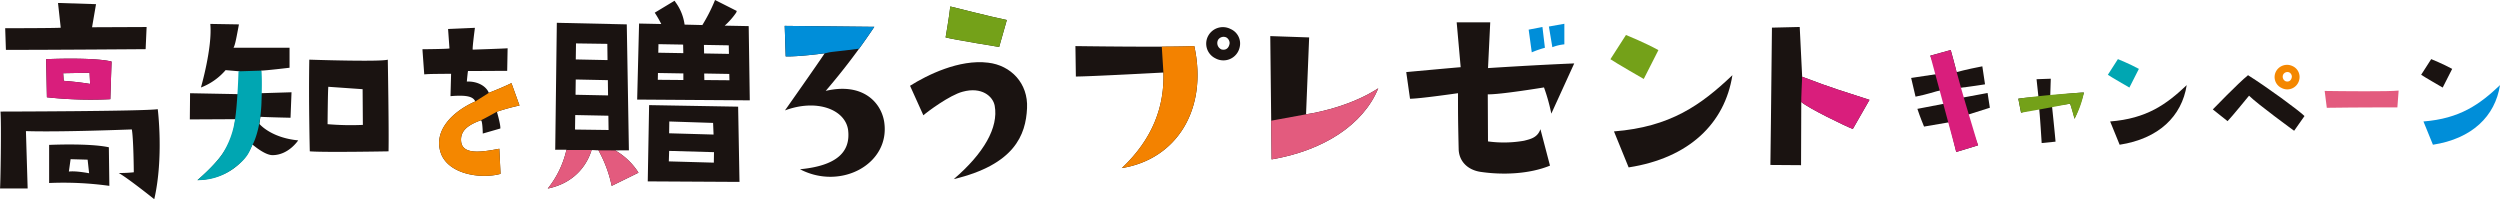 <svg xmlns="http://www.w3.org/2000/svg" xmlns:xlink="http://www.w3.org/1999/xlink" width="893.828" height="71.218" viewBox="0 0 893.828 71.218">
  <defs>
    <clipPath id="clip-path">
      <rect id="Rectangle_626" data-name="Rectangle 626" width="893.828" height="71.218" fill="none"/>
    </clipPath>
  </defs>
  <g id="Group_2712" data-name="Group 2712" transform="translate(0 0)">
    <g id="Group_2711" data-name="Group 2711" transform="translate(0 0)" clip-path="url(#clip-path)">
      <path id="Path_14552" data-name="Path 14552" d="M64.824,40.181l-16.239.085.088-9.366,17.828.341-.177-8.174-4.942-.426a22.028,22.028,0,0,1-8.825,6.216s4.149-14.3,3.352-22.734l10.239.17c-.883,4.6-1.324,7.322-1.942,8.345H84.24V21.79s-8.561,1.023-10.15,1.023L73.826,30.9l11.12-.341-.353,9.11s-8.208-.17-10.767-.339l-.353,2.553s4.059,4.939,13.857,5.875c0,0-3.442,5.279-9.18,5.279-2.03,0-4.854-1.873-7.236-3.832,0,0-3.619,11.921-19.594,12.772,9.267-7.919,12.8-13.878,13.5-21.8M119.367,18.9s.441,25.714.264,32.78c0,0-22.769.426-28.154,0,0,0-.441-18.136-.176-32.78,0,0,25.417.851,28.066,0m-8.915,23.329-.088-12.772L98.1,28.6c-.176,1.532-.264,13.368-.264,13.368a97.892,97.892,0,0,0,12.621.256" transform="translate(19.282 2.429)" fill="#1a1311"/>
      <path id="Path_14553" data-name="Path 14553" d="M142.831,34.9a69.79,69.79,0,0,0-8.082,2.228s1.372,4.664,1.228,5.987l-6.279,1.81s-.073-4.944-.722-4.734c-4.978,1.81-7.433,3.968-7,7.727.65,4.8,7.795,3.551,13.639,2.436l.433,8.98c-7.072,1.95-18.905.141-21.432-7.658-2.526-7.867,4.258-14.62,12.413-18.239-.722-1.463-2.309-2.438-8.876-1.88l.215-8.005c-7.577.068-7.577.068-9.6.208l-.648-8.98s8.732-.07,9.669-.278l-.5-6.962,9.6-.418s-.94,7.03-.795,7.8c0,0,10.752-.349,12.484-.488L138.43,22.5s-11.69.07-14,.07c-.073,0-.36,2.924-.433,3.759,3.9-.14,6.927,1.671,7.864,4.038,0,0,5.052-1.95,8.084-3.481Z" transform="translate(42.91 2.825)" fill="#1a1311"/>
      <path id="Path_14554" data-name="Path 14554" d="M236.415,40.939c2.3,14.986-15.444,24.607-30.1,16.944,13.326-1.277,18.094-6.3,17.211-13.963-.971-7.408-11.208-11.324-22.594-7.068,0,0,12.357-17.54,14.21-20.435,0,0-9.356,1.278-13.945,1.108l-.353-10.9,32.037.339A236.211,236.211,0,0,1,215.5,29.87c13.062-3.065,19.77,3.917,20.917,11.069" transform="translate(79.71 2.629)" fill="#1a1311"/>
      <path id="Path_14555" data-name="Path 14555" d="M237.693,40.569l-4.765-10.558c6.089-3.832,17.563-9.536,27.888-8.26,8.208.937,14.385,7.408,13.944,16.264-.44,9.62-4.5,20.179-26.212,25.373,10.768-9.2,16.064-18.476,14.652-26.225-.617-3.406-4.678-6.9-11.474-5.023-4.59,1.192-12.621,7.152-14.033,8.429m27.1-24.437s-15.709-2.553-19.151-3.406c0,0,1.323-7.578,1.675-11.069,0,0,15.181,3.832,20.211,4.853Z" transform="translate(92.441 0.657)" fill="#1a1311"/>
      <path id="Path_14556" data-name="Path 14556" d="M166.279,26.905l-.486,27.268,32.8.186-.485-26.9Zm7.22,5.851,15.655.513.172,4.16-15.892-.451Zm-.173,14.266.119-3.748,16.033.451-.059,3.749Z" transform="translate(65.798 10.677)" fill="#1a1311"/>
      <path id="Path_14557" data-name="Path 14557" d="M202.96,9.337l-8.574-.169a25.937,25.937,0,0,0,4.1-4.65l.217-.594L190.925,0l-.279.687a59.405,59.405,0,0,1-4.256,8.269L180.036,8.8a17.348,17.348,0,0,0-3.21-7.972l-.374-.564-7.088,4.274.391.6A38.21,38.21,0,0,1,171.7,8.587l-7.936-.169L163.085,35.6l40.263.278ZM170.7,15.79l8.817.154L179.583,19l-8.946-.152Zm8.9,12.818-9.142-.077.059-2.428,9.084.154Zm7.35-12.551,8.883.152.063,3.058-8.881-.154Zm.154,12.562-.057-2.338,8.973.154.057,2.262Z" transform="translate(64.723 -0.001)" fill="#1a1311"/>
      <path id="Path_14558" data-name="Path 14558" d="M164.293,51.452c2.614-.007,4.92-.027,4.92-.027L168.454,6.4l-25.012-.566-.571,45.4s1.718-.017,4.019-.02A34.065,34.065,0,0,1,140.2,65.1c10.988-2.281,14.592-10.215,15.676-13.776.566.021,1.087.045,1.52.073.232.013.56.021.934.029a44.616,44.616,0,0,1,4.728,12.709l9.585-4.714a24.219,24.219,0,0,0-8.348-7.968M150.3,13.206l11.2.159.073,5.805-11.352-.236Zm-.094,12.9,11.482.237.073,5.456-11.628-.236Zm-.183,12.714,11.85.237.074,5.107-12-.161Z" transform="translate(55.639 2.315)" fill="#1a1311"/>
      <path id="Path_14559" data-name="Path 14559" d="M56.4,38.723s2.194,17.208-1.247,32.194c0,0-9.258-7.406-12.7-9.365a47.8,47.8,0,0,0,5.385-.256s-.088-12-.707-15.325c0,0-25.857,1.021-37.859.6l.616,20.52H0c.177-.6.528-23.414.177-27.5,0,0,51.367-.095,56.221-.862M21.711,9.614,20.739.759l13.592.426S33.1,8.337,32.919,9.443l19.5-.085-.351,7.919s-32.655.256-49.955.256L1.854,9.784s17.033,0,19.858-.17M16.5,20.853s16.769-.765,23.388.852l-.441,13.453a144.56,144.56,0,0,1-22.68-.682Zm22.418,31.5L39.1,66.15a119.3,119.3,0,0,0-21.534-1.021V51.506s14.3-.682,21.357.851M22.593,25.876l.176,2.725c5.649.426,9.443,1.108,9.443,1.108l-.176-4Zm9.268,35.761-.532-4.853-6.088-.17-.619,4.428c2.472-.341,7.239.6,7.239.6" transform="translate(0 0.301)" fill="#1a1311"/>
      <path id="Path_14560" data-name="Path 14560" d="M130.169,24.754s5.052-1.949,8.084-3.481l2.886,8.005a69.715,69.715,0,0,0-8.082,2.228s-5.124,2.855-5.773,3.063c-4.98,1.81-7.433,3.968-7,7.727.65,4.8,7.793,3.551,13.639,2.438l.433,8.98c-7.072,1.949-18.907.14-21.432-7.658-2.527-7.867,4.258-14.621,12.411-18.24Z" transform="translate(44.603 8.442)" fill="#f48700"/>
      <path id="Path_14561" data-name="Path 14561" d="M215.145,16.417c-.068.106,1.5-.367,2.44-.467,3.292-.349,6.575-.747,9.856-1.173,3.283-4.534,5.442-7.811,5.442-7.811l-32.036-.341.352,10.9c4.589.169,13.945-1.108,13.945-1.108" transform="translate(79.71 2.629)" fill="#008ed9"/>
      <path id="Path_14562" data-name="Path 14562" d="M261.177,16.132s-15.709-2.553-19.151-3.406c0,0,1.323-7.578,1.675-11.069,0,0,15.181,3.832,20.211,4.853Z" transform="translate(96.052 0.657)" fill="#74a119"/>
      <path id="Path_14563" data-name="Path 14563" d="M159.142,38.5a24.206,24.206,0,0,1,8.346,7.968L157.9,51.182a44.579,44.579,0,0,0-4.727-12.709Z" transform="translate(60.79 15.268)" fill="#e35b7e"/>
      <path id="Path_14564" data-name="Path 14564" d="M155.873,38.4c-1.084,3.561-4.686,11.495-15.676,13.776a34.075,34.075,0,0,0,6.669-13.787Z" transform="translate(55.639 15.236)" fill="#e35b7e"/>
      <path id="Path_14565" data-name="Path 14565" d="M11.815,15.2l.265,13.624a144.578,144.578,0,0,0,22.681.682L35.2,16.048C28.584,14.43,11.815,15.2,11.815,15.2m6.266,7.748-.176-2.725,9.443-.169.176,4s-3.794-.682-9.443-1.108" transform="translate(4.689 5.958)" fill="#d91e7c"/>
      <path id="Path_14566" data-name="Path 14566" d="M65.213,18.328s-.325,11.377-1.238,17.161A31.3,31.3,0,0,1,59.4,47.914c-2.583,3.851-8.855,9.32-8.855,9.32a21.127,21.127,0,0,0,12.494-3.883c5.987-4.3,5.9-6.322,7.258-8.871,0,0,2.776-4.882,3.128-14.962s-.064-11.44-.064-11.44Z" transform="translate(20.059 7.174)" fill="#00a6b2"/>
      <path id="Path_14567" data-name="Path 14567" d="M275.416,24.6l-.159-10.883s32.65.476,42.5,0c4.927,22.561-6.275,40.435-25.9,43.613,11.2-10.566,15.252-22.244,14.854-34.159,0,0-26.452,1.429-31.3,1.429M333.963,14.2a5.94,5.94,0,0,1-8.659,3.893,5.831,5.831,0,0,1-2.542-8.1A5.983,5.983,0,0,1,330.706,7.6a5.653,5.653,0,0,1,3.257,6.593M329.2,10.621a2.323,2.323,0,0,0-2.939.874,2.482,2.482,0,0,0,1.191,3.415c1.429.4,2.7-.317,2.939-2.224a2.393,2.393,0,0,0-1.192-2.066" transform="translate(109.24 2.759)" fill="#1a1311"/>
      <path id="Path_14568" data-name="Path 14568" d="M337.919,37.2s14.459-1.905,25.818-9.295c-5.4,13.108-19.622,22.244-38.132,25.422,0,0-.476-41.945-.476-44.089l13.9.476Z" transform="translate(129.033 3.666)" fill="#1a1311"/>
      <path id="Path_14569" data-name="Path 14569" d="M361.281,33.039l-1.351-9.532s17.239-1.59,19.463-1.747l-1.43-16.047h12l-.795,16.364s17-1.112,30.823-1.668L411.8,38.362a65.84,65.84,0,0,0-2.62-9.374s-15.888,2.622-20.1,2.463l.08,16.841a41.915,41.915,0,0,0,12.869-.237c2.542-.636,4.846-1.192,5.878-4.131l3.417,13.027c-7.388,3.019-16.842,3.415-24.866,2.225-4.687-.717-7.705-3.893-7.785-8.183-.239-10.327-.239-13.186-.239-19.94,0,0-13.742,1.986-17.158,1.986" transform="translate(142.844 2.266)" fill="#1a1311"/>
      <path id="Path_14570" data-name="Path 14570" d="M392.375,15.977l-1.11-8.117,4.925-.954.886,7.437a33.8,33.8,0,0,0-4.7,1.634" transform="translate(155.28 2.74)" fill="#008ed9"/>
      <path id="Path_14571" data-name="Path 14571" d="M396.441,7.073l5.53-.989v7.357a15.906,15.906,0,0,0-4.291,1.023Z" transform="translate(157.334 2.414)" fill="#008ed9"/>
      <path id="Path_14572" data-name="Path 14572" d="M424.107,24.682s-10.09-5.8-11.917-7.07l5.561-8.659s6.515,2.622,11.6,5.4Z" transform="translate(163.584 3.553)" fill="#74a119"/>
      <path id="Path_14573" data-name="Path 14573" d="M413.1,39.345c20.178-1.588,31.14-9.453,42.342-20.1-2.7,17.239-15.491,29.632-37.1,32.967Z" transform="translate(163.946 7.638)" fill="#1a1311"/>
      <path id="Path_14574" data-name="Path 14574" d="M482.607,43.369c-2.383-.874-15.808-7.35-18.43-9.654l-.078,22.6s-7.547-.08-10.964-.08c0,0,.318-24.468.556-49.094l9.93-.239.874,17.795c10.963,4.21,15.332,5.4,24.069,8.262Z" transform="translate(179.834 2.74)" fill="#1a1311"/>
      <path id="Path_14575" data-name="Path 14575" d="M490.734,29.482l-1.571-6.692s5.425-.81,9.43-1.419l-2.586-6.54,7.3-2.028s1.978,7.1,2.079,7.909c0,0,3.4-.964,9.228-2.079l.964,6.44s-5.375.862-9.937,1.369l1.267,3.5s7.3-1.319,9.583-1.774l.812,5.272c-4.107,1.267-5.121,1.623-8.011,2.535,0,0,3.144,9.583,3.8,10.9l-7.809,2.383c-1.166-4.714-1.571-6.741-2.636-10.6l-8.873,1.521s-1.471-3.5-2.383-6.338c0,0,5.932-1.166,10.039-1.928l-1.37-4.815c-2.636.608-4.917,1.52-9.328,2.382" transform="translate(194.132 5.08)" fill="#1a1311"/>
      <path id="Path_14576" data-name="Path 14576" d="M540.037,25.1a63.236,63.236,0,0,1-3.35,9.379,39.614,39.614,0,0,0-1.563-5.4s-5.449.8-6.476.937c0,0,1.162,11.12,1.25,12.639l-4.957.492s-.669-11.031-.937-12.594c0,0-3.663.937-6.433,1.742l-.982-5c3.841-.536,5.136-.447,7.191-.715l-.67-6.254,5.091-.177s-.179,5.315-.179,6.029c0,0,10.541-1.161,12.014-1.071" transform="translate(205.017 7.994)" fill="#1a1311"/>
      <path id="Path_14577" data-name="Path 14577" d="M547.212,25.3s-6.522-3.748-7.7-4.571l3.594-5.6s4.21,1.694,7.5,3.492Z" transform="translate(214.113 6.006)" fill="#00a6b2"/>
      <path id="Path_14578" data-name="Path 14578" d="M540.1,34.781c13.042-1.027,20.129-6.111,27.37-12.991-1.746,11.143-10.013,19.152-23.98,21.309Z" transform="translate(214.347 8.647)" fill="#1a1311"/>
      <path id="Path_14579" data-name="Path 14579" d="M627.4,25.3s-6.522-3.748-7.7-4.571l3.594-5.6s4.21,1.694,7.5,3.492Z" transform="translate(245.938 6.006)" fill="#1a1311"/>
      <path id="Path_14580" data-name="Path 14580" d="M620.288,34.781c13.043-1.027,20.129-6.111,27.37-12.991-1.746,11.143-10.013,19.152-23.98,21.309Z" transform="translate(246.171 8.647)" fill="#008ed9"/>
      <path id="Path_14581" data-name="Path 14581" d="M578.969,19.248c6.878,4.333,17.82,12.327,20.188,14.6l-3.707,5.27s-13.086-9.513-16.123-12.549c0,0-6.208,7.637-7.681,9.11l-5.27-4.2s9.066-9.38,12.594-12.238" transform="translate(224.775 7.638)" fill="#1a1311"/>
      <path id="Path_14582" data-name="Path 14582" d="M584.616,24.828a4.3,4.3,0,0,1-1.875-5.973,4.5,4.5,0,0,1,5.857-1.816,4.262,4.262,0,0,1,2.4,4.918,4.379,4.379,0,0,1-6.382,2.871m1.581-2.343c1.053.292,1.99-.235,2.167-1.64a1.765,1.765,0,0,0-.879-1.523,1.712,1.712,0,0,0-2.167.644,1.787,1.787,0,0,0,.879,2.519" transform="translate(231.05 6.59)" fill="#f48700"/>
      <path id="Path_14583" data-name="Path 14583" d="M595.007,23.315c6.118.089,23.09.268,26.44-.134L621,29.211s-13.713-.045-25.236.133Z" transform="translate(236.138 9.199)" fill="#e35b7e"/>
      <path id="Path_14584" data-name="Path 14584" d="M301.417,12c4.79-.02,9.01-.078,11.623-.205,4.925,22.562-6.275,40.436-25.9,43.613C298.344,44.843,302.394,33.165,302,21.25Z" transform="translate(113.957 4.681)" fill="#f38200"/>
      <path id="Path_14585" data-name="Path 14585" d="M337.827,31.9s14.459-1.905,25.818-9.295c-5.4,13.108-19.622,22.244-38.132,25.422,0,0-.07-6.142-.155-13.844Z" transform="translate(129.124 8.969)" fill="#e35b7e"/>
      <path id="Path_14586" data-name="Path 14586" d="M461.362,19.645c10.963,4.21,15.332,5.4,24.069,8.261l-5.958,10.408c-2.383-.874-15.808-7.35-18.43-9.654-.1,0,.318-9.015.318-9.015" transform="translate(182.967 7.796)" fill="#d91e7c"/>
      <path id="Path_14587" data-name="Path 14587" d="M494.063,14.83l7.3-2.028s3.721,13.974,5.4,19.468,4.382,14.6,4.382,14.6l-7.809,2.383Z" transform="translate(196.077 5.08)" fill="#d91e7c"/>
      <path id="Path_14588" data-name="Path 14588" d="M516.589,25.881s10.358-1.52,23.448-2.189a32.975,32.975,0,0,1-3.35,9.38l-1.563-5.4s-10.943,2.148-17.552,3.216Z" transform="translate(205.017 9.402)" fill="#74a119"/>
    </g>
  </g>
</svg>
